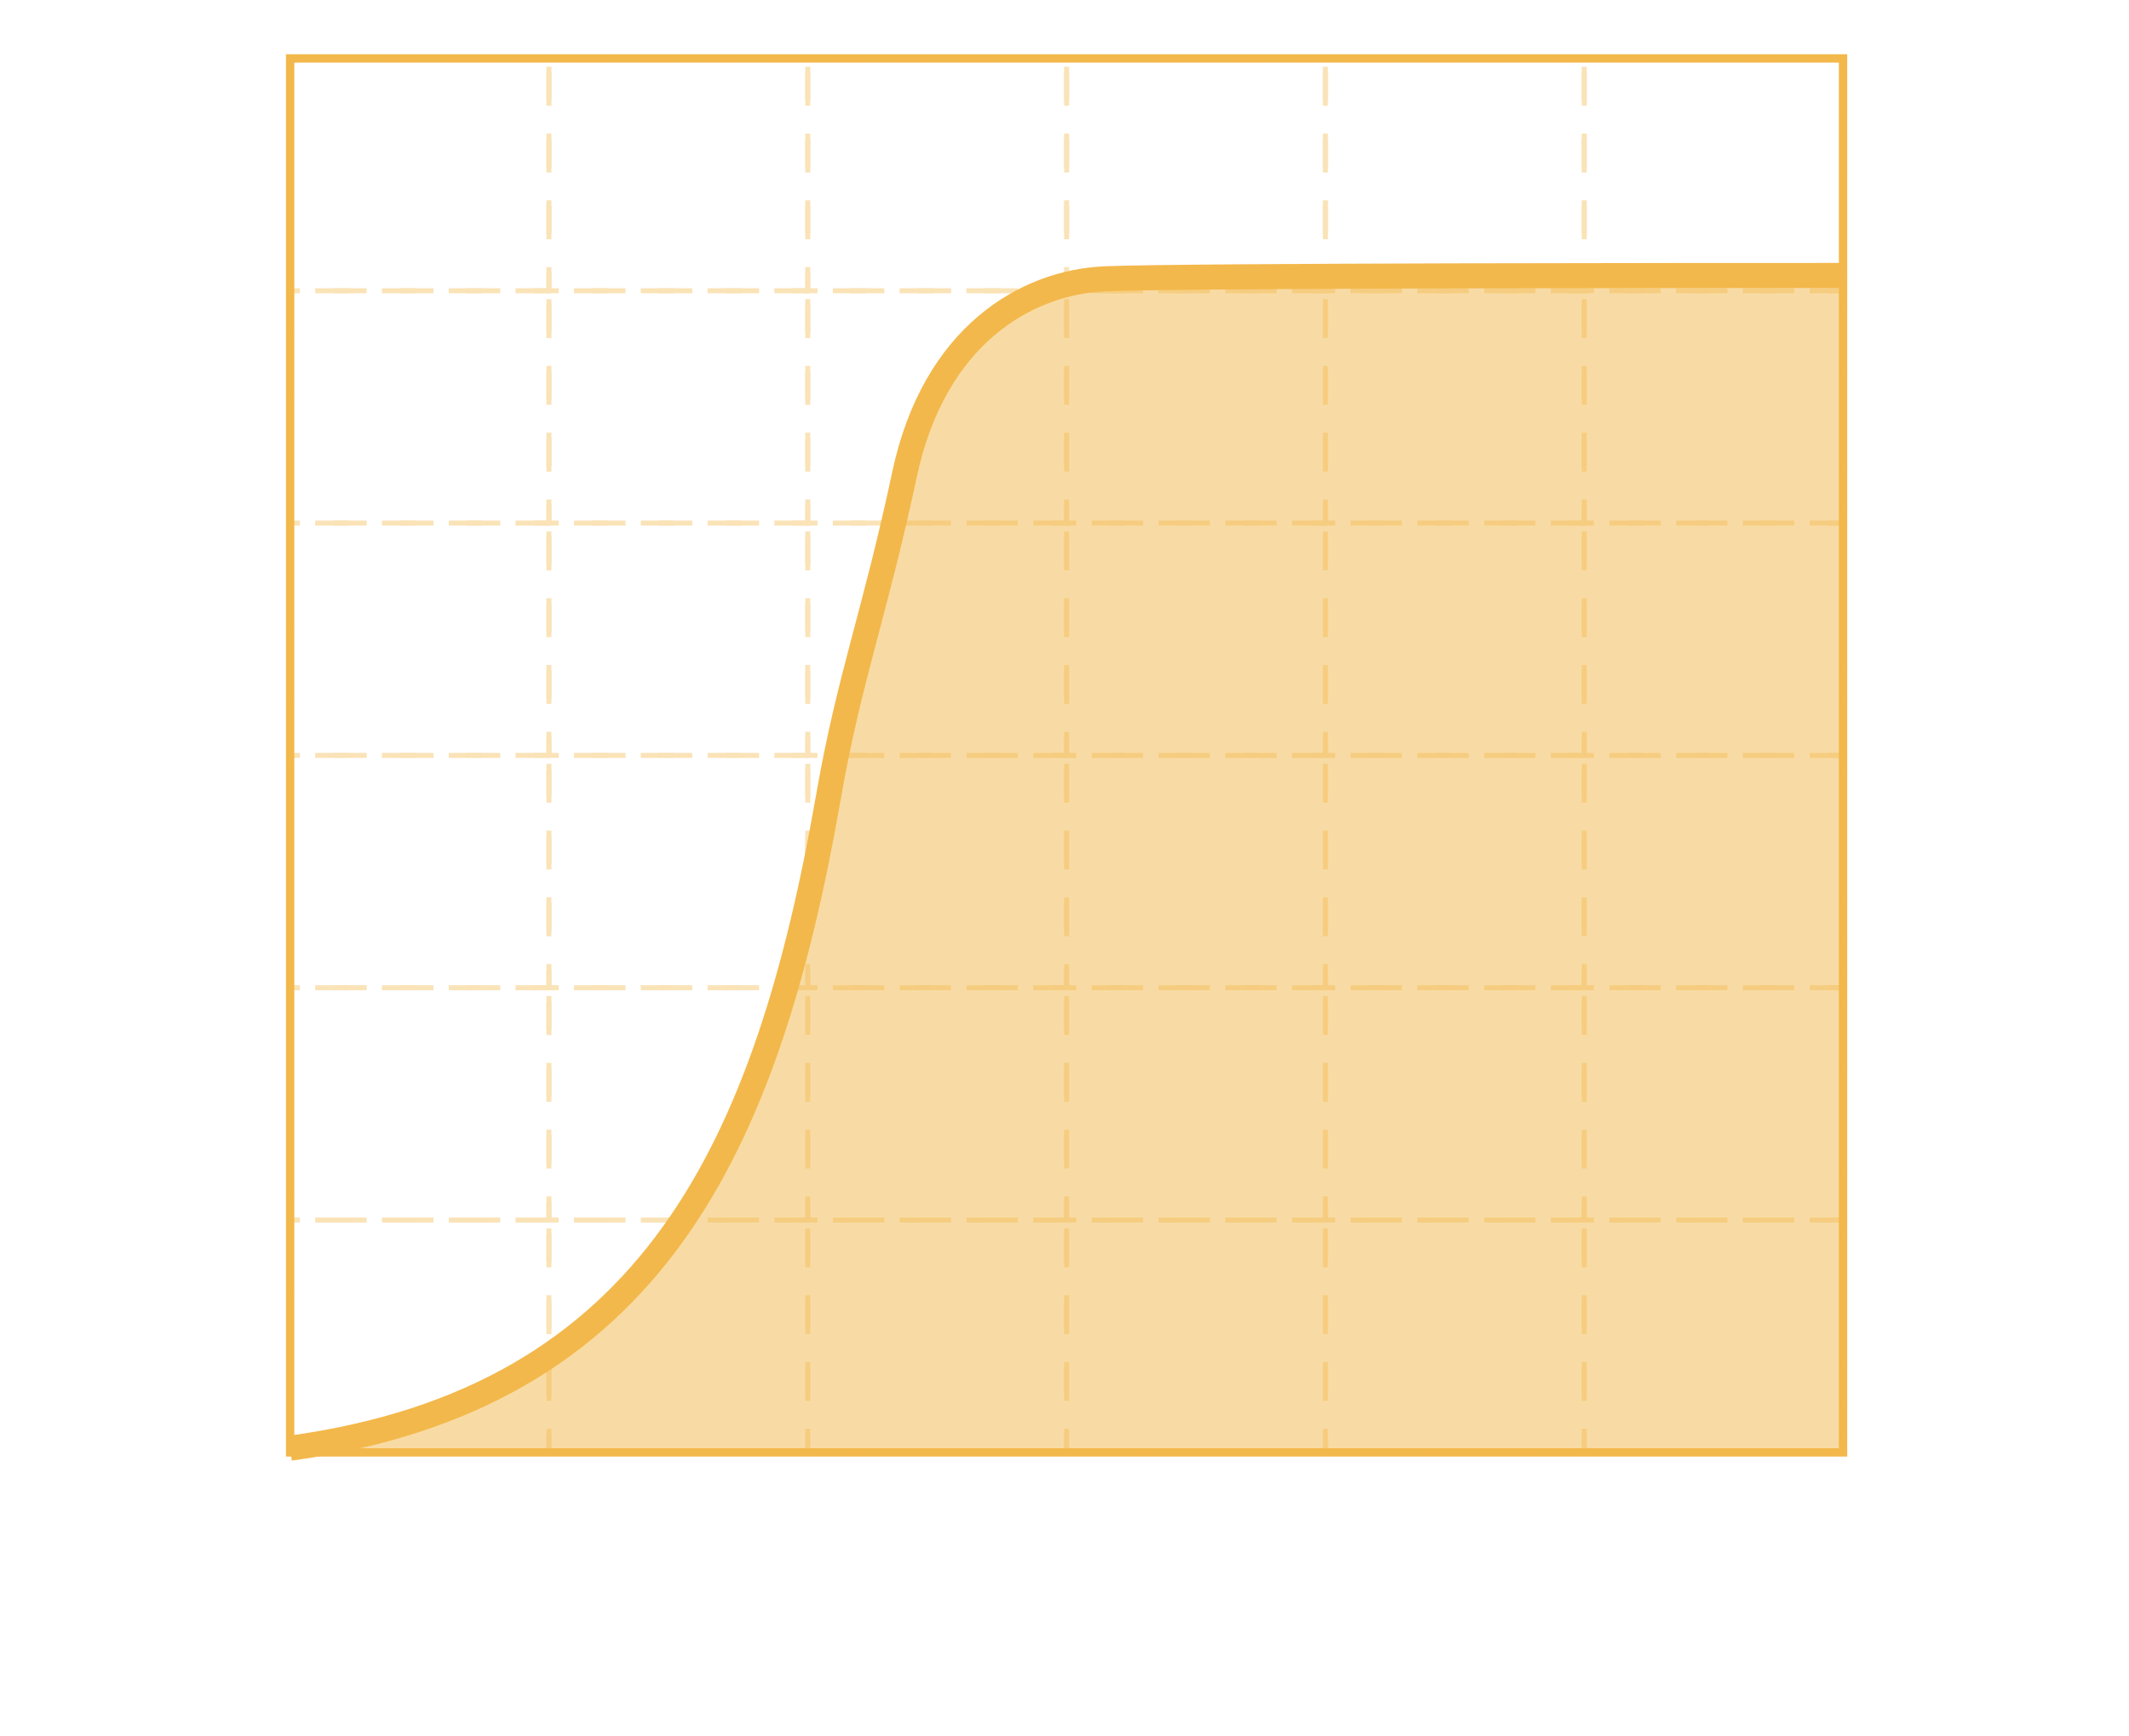<?xml version="1.0" encoding="UTF-8"?> <svg xmlns="http://www.w3.org/2000/svg" width="255" height="208" viewBox="0 0 255 208" fill="none"><rect width="186" height="167" transform="matrix(-1 0 0 1 220.75 7)" stroke="#F3B84B"></rect><g opacity="0.4"><rect width="31" height="27.833" transform="matrix(-1 0 0 1 220.75 7)" stroke="#F3B84B" stroke-width="0.6" stroke-dasharray="4 4"></rect><rect width="31" height="27.833" transform="matrix(-1 0 0 1 220.75 62.667)" stroke="#F3B84B" stroke-width="0.6" stroke-dasharray="4 4"></rect><rect width="31" height="27.833" transform="matrix(-1 0 0 1 220.75 118.333)" stroke="#F3B84B" stroke-width="0.6" stroke-dasharray="4 4"></rect><rect width="31" height="27.833" transform="matrix(-1 0 0 1 189.75 7)" stroke="#F3B84B" stroke-width="0.6" stroke-dasharray="4 4"></rect><rect width="31" height="27.833" transform="matrix(-1 0 0 1 189.75 62.667)" stroke="#F3B84B" stroke-width="0.6" stroke-dasharray="4 4"></rect><rect width="31" height="27.833" transform="matrix(-1 0 0 1 189.75 118.333)" stroke="#F3B84B" stroke-width="0.6" stroke-dasharray="4 4"></rect><rect width="31" height="27.833" transform="matrix(-1 0 0 1 158.75 7)" stroke="#F3B84B" stroke-width="0.6" stroke-dasharray="4 4"></rect><rect width="31" height="27.833" transform="matrix(-1 0 0 1 158.75 62.667)" stroke="#F3B84B" stroke-width="0.6" stroke-dasharray="4 4"></rect><rect width="31" height="27.833" transform="matrix(-1 0 0 1 158.75 118.333)" stroke="#F3B84B" stroke-width="0.6" stroke-dasharray="4 4"></rect><rect width="31" height="27.833" transform="matrix(-1 0 0 1 127.75 7)" stroke="#F3B84B" stroke-width="0.6" stroke-dasharray="4 4"></rect><rect width="31" height="27.833" transform="matrix(-1 0 0 1 127.75 62.667)" stroke="#F3B84B" stroke-width="0.6" stroke-dasharray="4 4"></rect><rect width="31" height="27.833" transform="matrix(-1 0 0 1 127.75 118.333)" stroke="#F3B84B" stroke-width="0.6" stroke-dasharray="4 4"></rect><rect width="31" height="27.833" transform="matrix(-1 0 0 1 96.75 7)" stroke="#F3B84B" stroke-width="0.6" stroke-dasharray="4 4"></rect><rect width="31" height="27.833" transform="matrix(-1 0 0 1 96.75 62.667)" stroke="#F3B84B" stroke-width="0.6" stroke-dasharray="4 4"></rect><rect width="31" height="27.833" transform="matrix(-1 0 0 1 96.75 118.333)" stroke="#F3B84B" stroke-width="0.6" stroke-dasharray="4 4"></rect><rect width="31" height="27.833" transform="matrix(-1 0 0 1 65.75 7)" stroke="#F3B84B" stroke-width="0.6" stroke-dasharray="4 4"></rect><rect width="31" height="27.833" transform="matrix(-1 0 0 1 65.75 62.667)" stroke="#F3B84B" stroke-width="0.6" stroke-dasharray="4 4"></rect><rect width="31" height="27.833" transform="matrix(-1 0 0 1 65.75 118.333)" stroke="#F3B84B" stroke-width="0.6" stroke-dasharray="4 4"></rect><rect width="31" height="27.833" transform="matrix(-1 0 0 1 220.75 34.834)" stroke="#F3B84B" stroke-width="0.6" stroke-dasharray="4 4"></rect><rect width="31" height="27.833" transform="matrix(-1 0 0 1 220.75 90.5)" stroke="#F3B84B" stroke-width="0.6" stroke-dasharray="4 4"></rect><rect width="31" height="27.833" transform="matrix(-1 0 0 1 220.75 146.167)" stroke="#F3B84B" stroke-width="0.6" stroke-dasharray="4 4"></rect><rect width="31" height="27.833" transform="matrix(-1 0 0 1 189.75 34.834)" stroke="#F3B84B" stroke-width="0.6" stroke-dasharray="4 4"></rect><rect width="31" height="27.833" transform="matrix(-1 0 0 1 189.75 90.5)" stroke="#F3B84B" stroke-width="0.6" stroke-dasharray="4 4"></rect><rect width="31" height="27.833" transform="matrix(-1 0 0 1 189.75 146.167)" stroke="#F3B84B" stroke-width="0.6" stroke-dasharray="4 4"></rect><rect width="31" height="27.833" transform="matrix(-1 0 0 1 158.75 34.834)" stroke="#F3B84B" stroke-width="0.6" stroke-dasharray="4 4"></rect><rect width="31" height="27.833" transform="matrix(-1 0 0 1 158.75 90.5)" stroke="#F3B84B" stroke-width="0.6" stroke-dasharray="4 4"></rect><rect width="31" height="27.833" transform="matrix(-1 0 0 1 158.75 146.167)" stroke="#F3B84B" stroke-width="0.6" stroke-dasharray="4 4"></rect><rect width="31" height="27.833" transform="matrix(-1 0 0 1 127.75 34.834)" stroke="#F3B84B" stroke-width="0.6" stroke-dasharray="4 4"></rect><rect width="31" height="27.833" transform="matrix(-1 0 0 1 127.75 90.5)" stroke="#F3B84B" stroke-width="0.6" stroke-dasharray="4 4"></rect><rect width="31" height="27.833" transform="matrix(-1 0 0 1 127.75 146.167)" stroke="#F3B84B" stroke-width="0.6" stroke-dasharray="4 4"></rect><rect width="31" height="27.833" transform="matrix(-1 0 0 1 96.75 34.834)" stroke="#F3B84B" stroke-width="0.6" stroke-dasharray="4 4"></rect><rect width="31" height="27.833" transform="matrix(-1 0 0 1 96.75 90.5)" stroke="#F3B84B" stroke-width="0.6" stroke-dasharray="4 4"></rect><rect width="31" height="27.833" transform="matrix(-1 0 0 1 96.75 146.167)" stroke="#F3B84B" stroke-width="0.6" stroke-dasharray="4 4"></rect><rect width="31" height="27.833" transform="matrix(-1 0 0 1 65.75 34.834)" stroke="#F3B84B" stroke-width="0.6" stroke-dasharray="4 4"></rect><rect width="31" height="27.833" transform="matrix(-1 0 0 1 65.75 90.5)" stroke="#F3B84B" stroke-width="0.6" stroke-dasharray="4 4"></rect><rect width="31" height="27.833" transform="matrix(-1 0 0 1 65.75 146.167)" stroke="#F3B84B" stroke-width="0.6" stroke-dasharray="4 4"></rect></g><g filter="url(#filter0_d_99545_8523)"><path d="M99.26 95.295C91.921 137.369 78.16 167.538 34.75 173.5H220.75V34H220.633C204.655 34 141.857 34.001 132.409 34.398C122.938 34.795 111.888 41.155 108.336 57.85C104.784 74.545 101.716 81.21 99.26 95.295Z" fill="#F3B84B" fill-opacity="0.5" shape-rendering="crispEdges"></path></g><path d="M34.75 173.5C78.16 167.538 91.921 137.369 99.26 95.295C101.716 81.21 104.784 73.545 108.336 56.85C111.888 40.155 122.938 33.795 132.409 33.398C141.88 33 204.965 33 220.75 33" stroke="#F3B84B" stroke-width="3"></path><defs><filter id="filter0_d_99545_8523" x="0.75" y="0" width="254" height="207.5" filterUnits="userSpaceOnUse" color-interpolation-filters="sRGB"><feFlood flood-opacity="0" result="BackgroundImageFix"></feFlood><feColorMatrix in="SourceAlpha" type="matrix" values="0 0 0 0 0 0 0 0 0 0 0 0 0 0 0 0 0 0 127 0" result="hardAlpha"></feColorMatrix><feOffset></feOffset><feGaussianBlur stdDeviation="17"></feGaussianBlur><feComposite in2="hardAlpha" operator="out"></feComposite><feColorMatrix type="matrix" values="0 0 0 0 0.953 0 0 0 0 0.722 0 0 0 0 0.294 0 0 0 0.5 0"></feColorMatrix><feBlend mode="normal" in2="BackgroundImageFix" result="effect1_dropShadow_99545_8523"></feBlend><feBlend mode="normal" in="SourceGraphic" in2="effect1_dropShadow_99545_8523" result="shape"></feBlend></filter></defs></svg> 